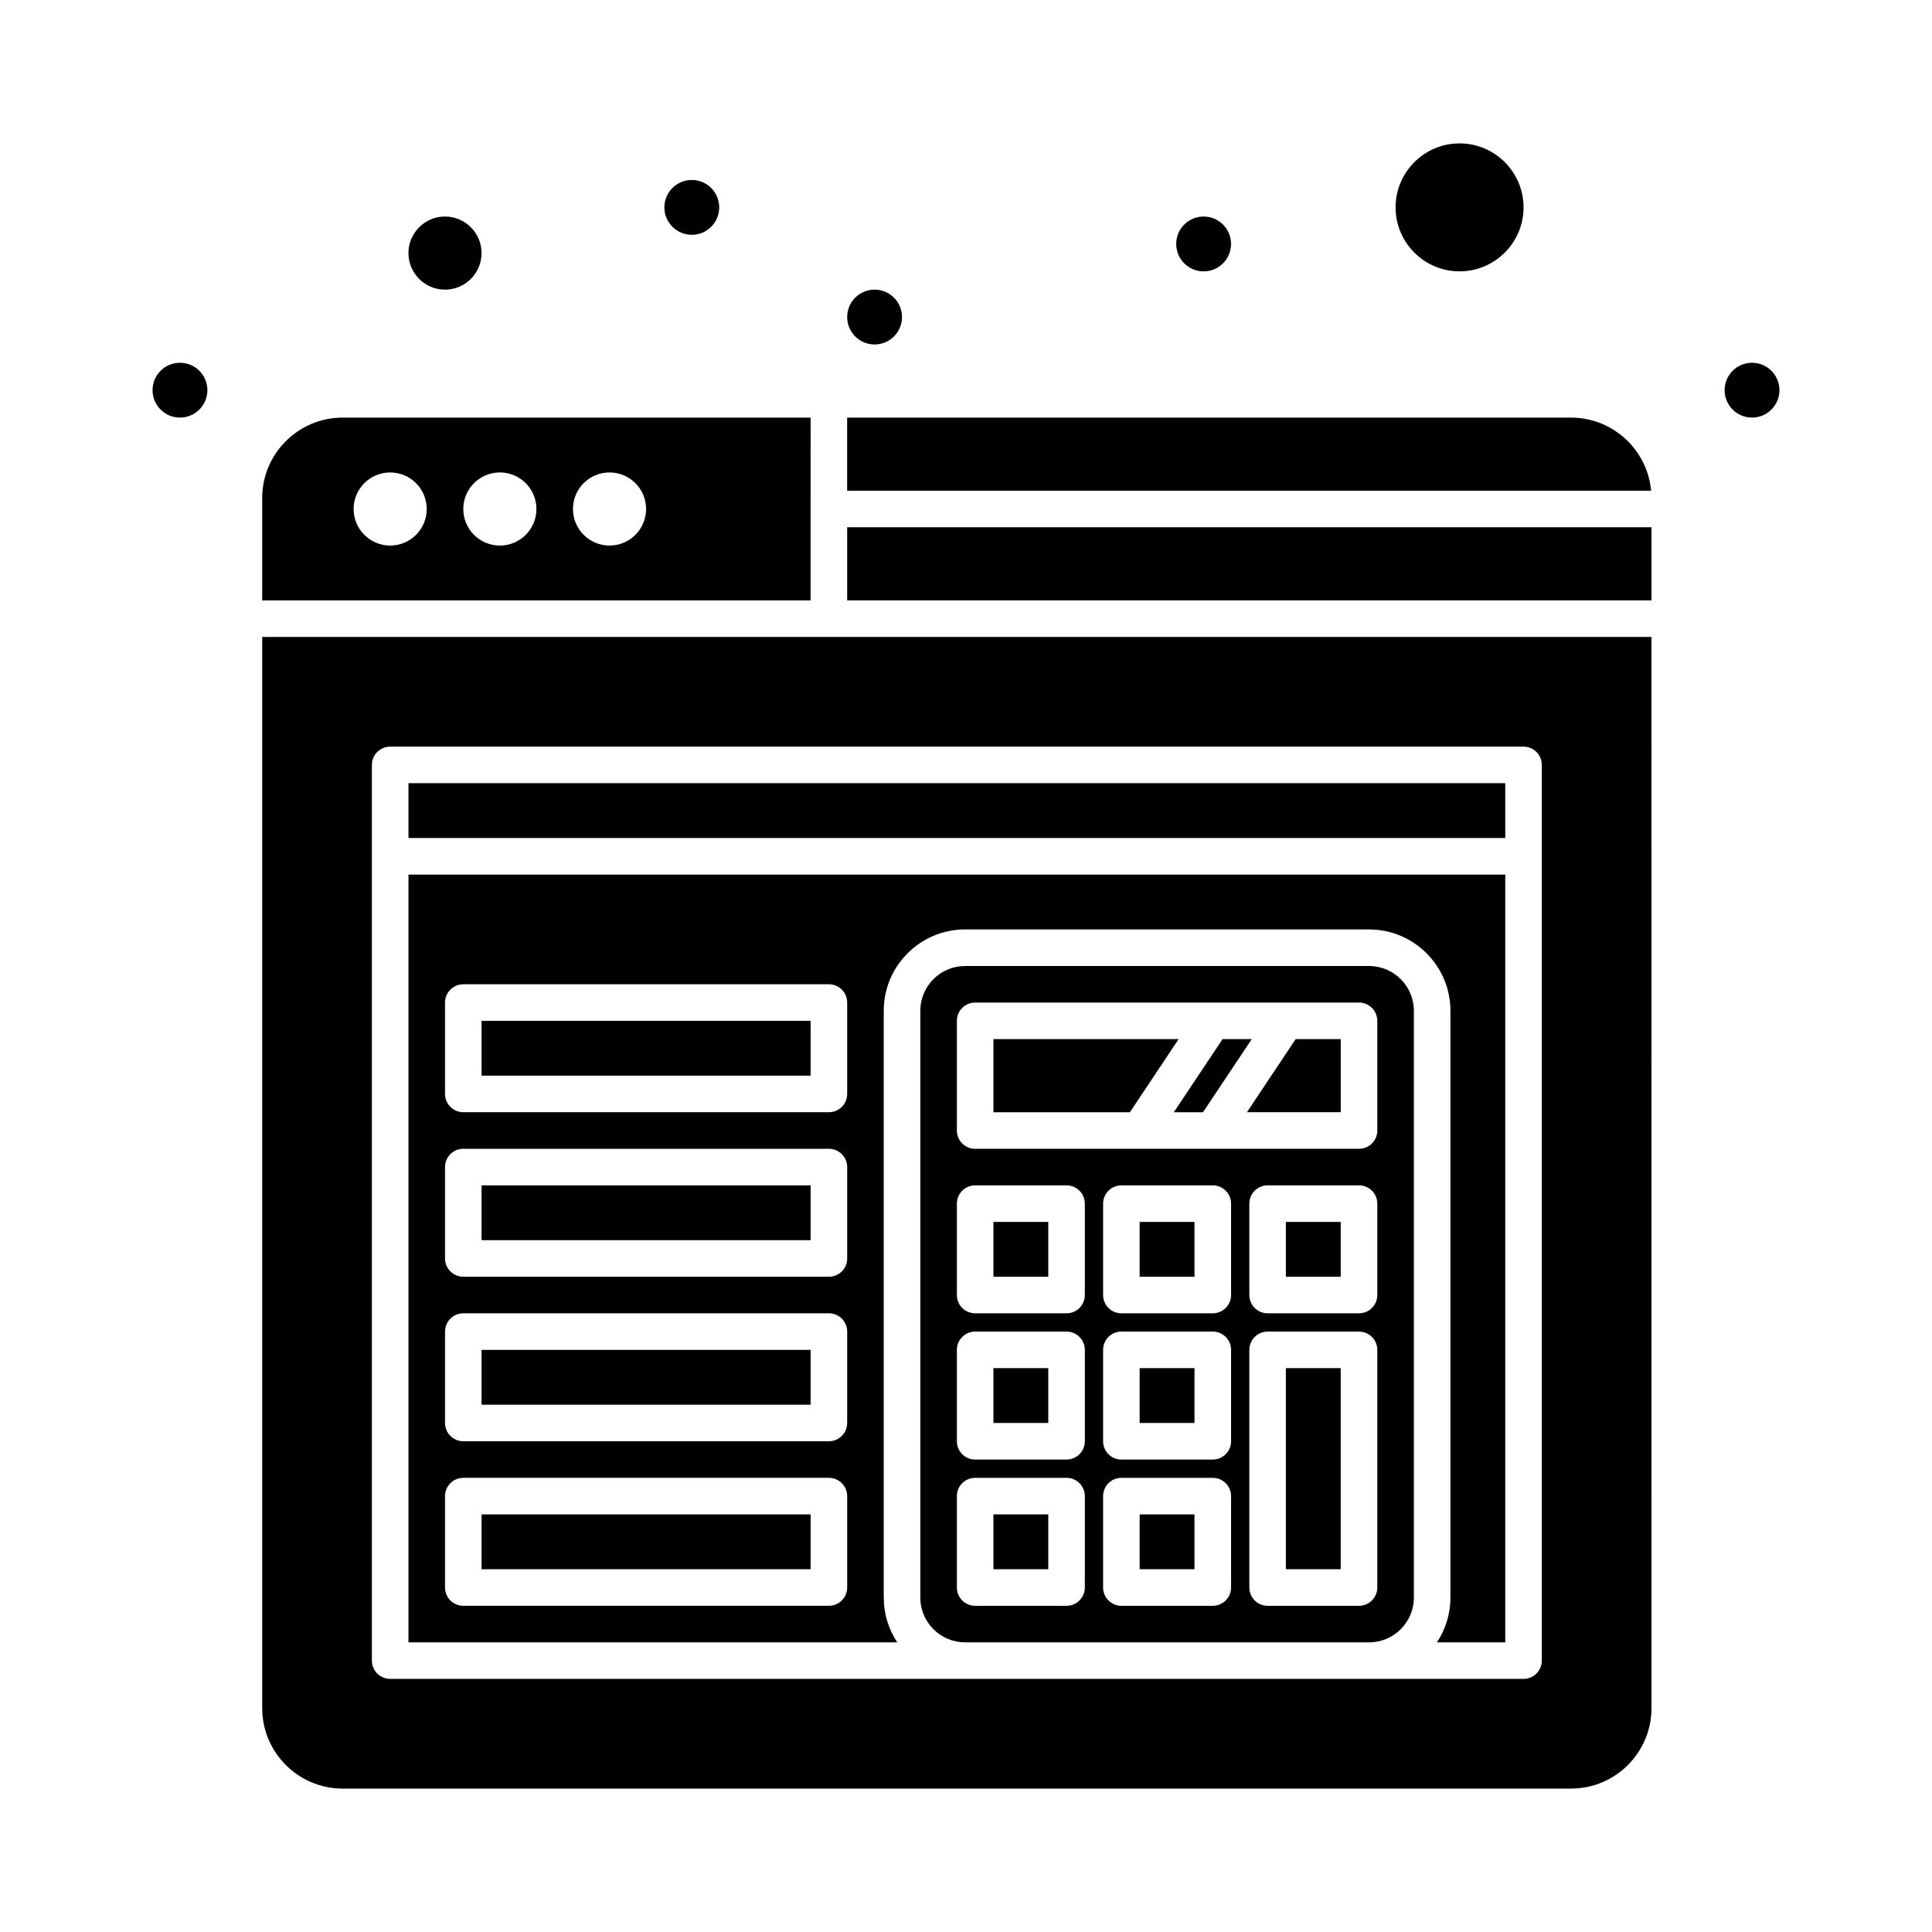 <?xml version="1.0" encoding="UTF-8"?>
<!-- Uploaded to: SVG Repo, www.svgrepo.com, Generator: SVG Repo Mixer Tools -->
<svg fill="#000000" width="800px" height="800px" version="1.1" viewBox="144 144 512 512" xmlns="http://www.w3.org/2000/svg">
 <g>
  <path d="m467.99 419.38-12.918 19.379h7.734l12.918-19.379z"/>
  <path d="m407.27 467.82h14.531v14.531h-14.531z"/>
  <path d="m474.45 438.75h24.859v-19.379h-11.941z"/>
  <path d="m506.82 400h-107.06c-6.543 0-11.867 5.324-11.867 11.871v155.5c0 6.543 5.324 11.867 11.867 11.867h107.06c6.543 0 11.867-5.324 11.867-11.867v-155.5c0-6.543-5.324-11.871-11.867-11.871zm-75.328 164.71c0 2.676-2.168 4.844-4.844 4.844h-24.223c-2.676 0-4.844-2.168-4.844-4.844v-24.223c0-2.676 2.168-4.844 4.844-4.844h24.223c2.676 0 4.844 2.168 4.844 4.844zm0-38.758c0 2.676-2.168 4.844-4.844 4.844h-24.223c-2.676 0-4.844-2.168-4.844-4.844v-24.223c0-2.676 2.168-4.844 4.844-4.844h24.223c2.676 0 4.844 2.168 4.844 4.844zm0-38.754c0 2.676-2.168 4.844-4.844 4.844h-24.223c-2.676 0-4.844-2.168-4.844-4.844v-24.223c0-2.676 2.168-4.844 4.844-4.844h24.223c2.676 0 4.844 2.168 4.844 4.844zm38.754 77.512c0 2.676-2.168 4.844-4.844 4.844h-24.223c-2.676 0-4.844-2.168-4.844-4.844v-24.223c0-2.676 2.168-4.844 4.844-4.844h24.223c2.676 0 4.844 2.168 4.844 4.844zm0-38.758c0 2.676-2.168 4.844-4.844 4.844h-24.223c-2.676 0-4.844-2.168-4.844-4.844v-24.223c0-2.676 2.168-4.844 4.844-4.844h24.223c2.676 0 4.844 2.168 4.844 4.844zm0-38.754c0 2.676-2.168 4.844-4.844 4.844h-24.223c-2.676 0-4.844-2.168-4.844-4.844v-24.223c0-2.676 2.168-4.844 4.844-4.844h24.223c2.676 0 4.844 2.168 4.844 4.844zm38.754 77.512c0 2.676-2.168 4.844-4.844 4.844h-24.223c-2.676 0-4.844-2.168-4.844-4.844v-62.977c0-2.676 2.168-4.844 4.844-4.844h24.223c2.676 0 4.844 2.168 4.844 4.844zm0-77.512c0 2.676-2.168 4.844-4.844 4.844h-24.223c-2.676 0-4.844-2.168-4.844-4.844v-24.223c0-2.676 2.168-4.844 4.844-4.844h24.223c2.676 0 4.844 2.168 4.844 4.844zm0-43.598c0 2.676-2.168 4.844-4.844 4.844h-101.73c-2.676 0-4.844-2.168-4.844-4.844v-29.066c0-2.676 2.168-4.844 4.844-4.844h101.73c2.676 0 4.844 2.168 4.844 4.844z"/>
  <path d="m252.25 351.55h290.66v14.531h-290.66z"/>
  <path d="m407.27 506.57h14.531v14.531h-14.531z"/>
  <path d="m271.62 545.33h87.199v14.531h-87.199z"/>
  <path d="m484.77 506.57h14.531v53.289h-14.531z"/>
  <path d="m446.02 506.57h14.531v14.531h-14.531z"/>
  <path d="m446.02 545.33h14.531v14.531h-14.531z"/>
  <path d="m407.27 419.38v19.379h36.16l12.918-19.379z"/>
  <path d="m484.77 467.82h14.531v14.531h-14.531z"/>
  <path d="m358.82 254.67h-124.02c-11.754 0-21.316 9.562-21.316 21.316v27.129h145.33zm-111.42 33.91c-5.352 0-9.688-4.336-9.688-9.688s4.34-9.688 9.688-9.688c5.352 0 9.688 4.336 9.688 9.688s-4.336 9.688-9.688 9.688zm29.066 0c-5.352 0-9.688-4.336-9.688-9.688s4.336-9.688 9.688-9.688 9.688 4.336 9.688 9.688-4.336 9.688-9.688 9.688zm29.066 0c-5.352 0-9.688-4.336-9.688-9.688s4.336-9.688 9.688-9.688c5.352 0 9.688 4.336 9.688 9.688s-4.34 9.688-9.688 9.688z"/>
  <path d="m560.34 254.67h-191.84v19.379h213.06c-0.98-10.848-10.121-19.379-21.223-19.379z"/>
  <path d="m213.49 596.68c0 11.754 9.562 21.316 21.316 21.316h325.54c11.754 0 21.316-9.562 21.316-21.316l-0.004-283.88h-368.17zm29.066-249.97c0-2.676 2.168-4.844 4.844-4.844h300.35c2.676 0 4.844 2.168 4.844 4.844v237.37c0 2.676-2.168 4.844-4.844 4.844h-300.35c-2.676 0-4.844-2.168-4.844-4.844z"/>
  <path d="m261.93 220.76c5.344 0 9.688-4.348 9.688-9.688 0-5.344-4.348-9.688-9.688-9.688-5.344 0-9.688 4.348-9.688 9.688 0 5.344 4.348 9.688 9.688 9.688z"/>
  <path d="m368.51 283.73h213.15v19.379h-213.15z"/>
  <path d="m530.8 215.91c9.348 0 16.957-7.606 16.957-16.957-0.004-9.348-7.609-16.953-16.957-16.953s-16.957 7.606-16.957 16.957c0 9.348 7.606 16.953 16.957 16.953z"/>
  <path d="m271.62 501.73h87.199v14.531h-87.199z"/>
  <path d="m271.62 458.13h87.199v14.531h-87.199z"/>
  <path d="m407.27 545.33h14.531v14.531h-14.531z"/>
  <path d="m446.02 467.82h14.531v14.531h-14.531z"/>
  <path d="m271.62 414.53h87.199v14.531h-87.199z"/>
  <path d="m378.2 567.37v-155.5c0-11.887 9.672-21.559 21.559-21.559h107.06c11.887 0 21.559 9.672 21.559 21.559v155.5c0 4.383-1.316 8.461-3.574 11.867h18.105v-203.46h-290.66v203.46h129.53c-2.258-3.406-3.574-7.484-3.574-11.867zm-9.688-2.664c0 2.676-2.168 4.844-4.844 4.844h-96.887c-2.676 0-4.844-2.168-4.844-4.844v-24.223c0-2.676 2.168-4.844 4.844-4.844h96.887c2.676 0 4.844 2.168 4.844 4.844zm0-43.602c0 2.676-2.168 4.844-4.844 4.844h-96.887c-2.676 0-4.844-2.168-4.844-4.844v-24.223c0-2.676 2.168-4.844 4.844-4.844h96.887c2.676 0 4.844 2.168 4.844 4.844zm0-43.598c0 2.676-2.168 4.844-4.844 4.844h-96.887c-2.676 0-4.844-2.168-4.844-4.844v-24.223c0-2.676 2.168-4.844 4.844-4.844h96.887c2.676 0 4.844 2.168 4.844 4.844zm0-43.598c0 2.676-2.168 4.844-4.844 4.844h-96.887c-2.676 0-4.844-2.168-4.844-4.844v-24.223c0-2.676 2.168-4.844 4.844-4.844h96.887c2.676 0 4.844 2.168 4.844 4.844z"/>
  <path d="m198.96 247.4c0 4.012-3.254 7.266-7.269 7.266-4.012 0-7.266-3.254-7.266-7.266 0-4.012 3.254-7.266 7.266-7.266 4.016 0 7.269 3.254 7.269 7.266"/>
  <path d="m334.6 198.96c0 4.012-3.254 7.266-7.269 7.266-4.012 0-7.266-3.254-7.266-7.266 0-4.016 3.254-7.269 7.266-7.269 4.016 0 7.269 3.254 7.269 7.269"/>
  <path d="m470.24 208.65c0 4.012-3.254 7.266-7.266 7.266-4.016 0-7.269-3.254-7.269-7.266 0-4.016 3.254-7.266 7.269-7.266 4.012 0 7.266 3.25 7.266 7.266"/>
  <path d="m383.04 228.02c0 4.016-3.254 7.269-7.266 7.269-4.012 0-7.266-3.254-7.266-7.269 0-4.012 3.254-7.266 7.266-7.266 4.012 0 7.266 3.254 7.266 7.266"/>
  <path d="m615.57 247.4c0 4.012-3.254 7.266-7.266 7.266-4.012 0-7.266-3.254-7.266-7.266 0-4.012 3.254-7.266 7.266-7.266 4.012 0 7.266 3.254 7.266 7.266"/>
 </g>
</svg>